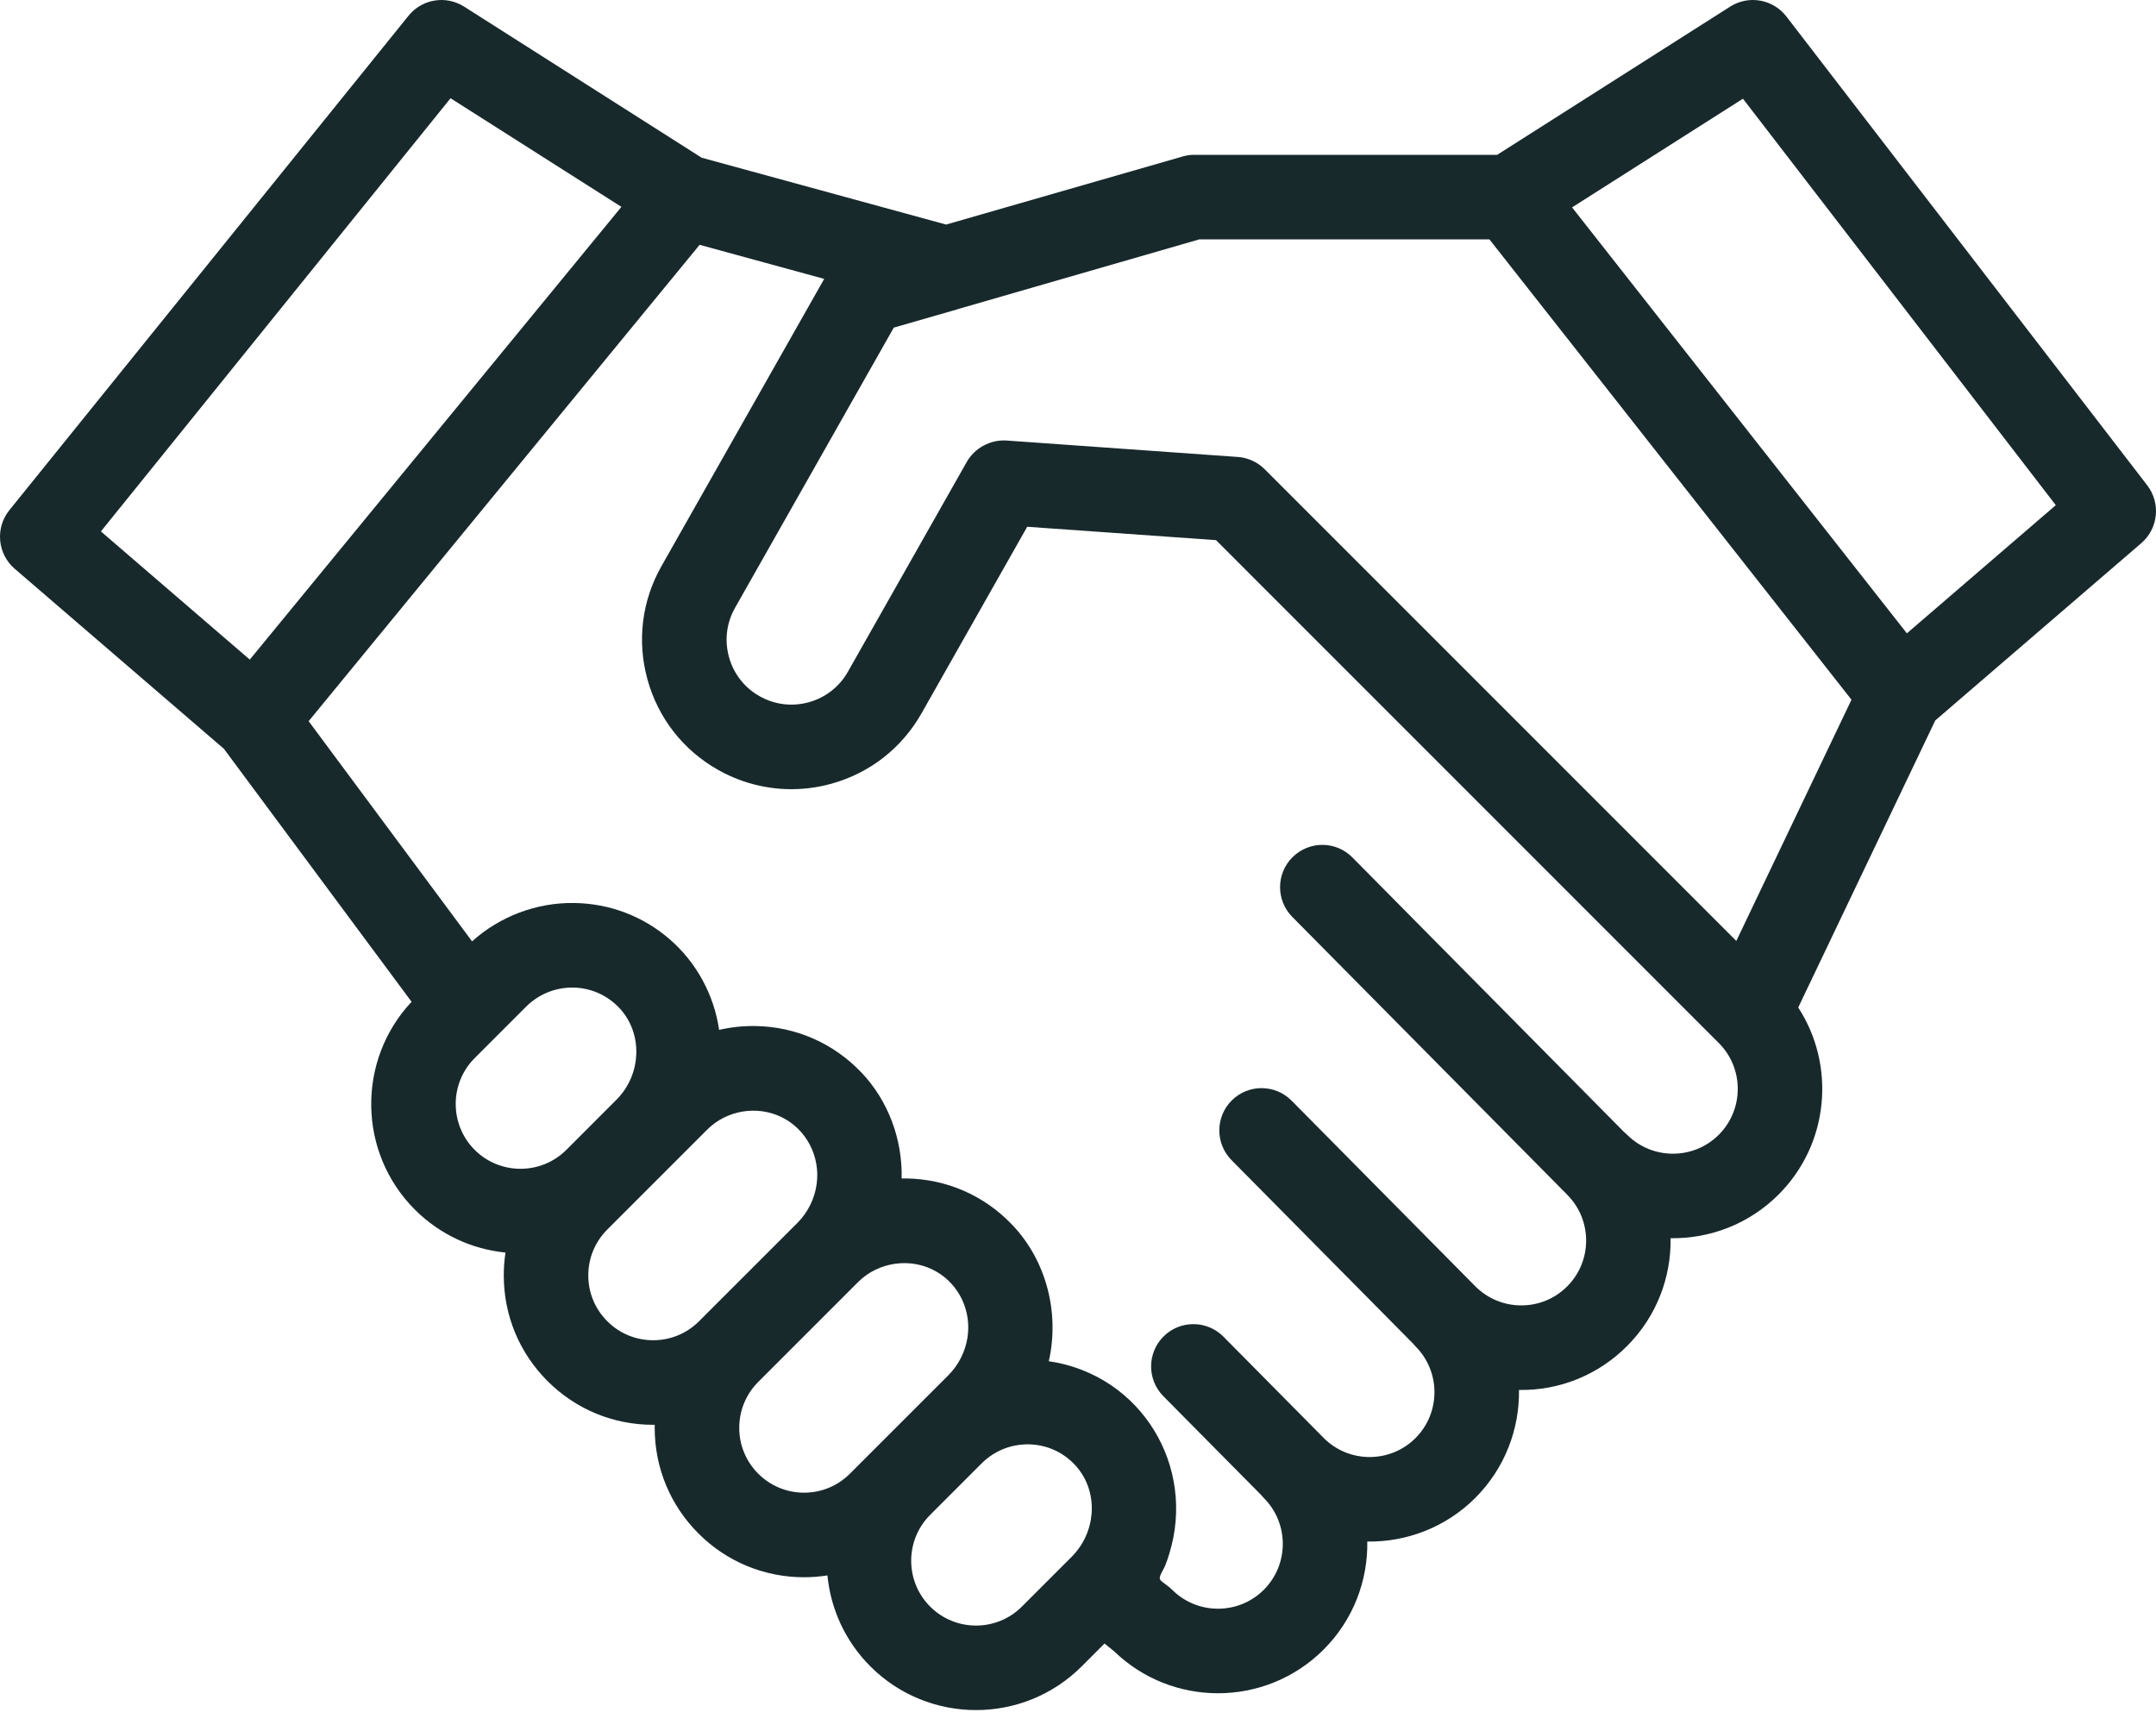 <svg xmlns="http://www.w3.org/2000/svg" width="50" height="40" viewBox="0 0 50 40" fill="none"><path d="M49.796 11.253L41.428 0.382C41.118 -0.02 40.553 -0.119 40.125 0.153L34.721 3.59H27.674C27.583 3.59 27.493 3.609 27.405 3.635L21.941 5.207L16.272 3.657L10.763 0.153C10.342 -0.114 9.787 -0.024 9.474 0.365L0.217 11.83C-0.115 12.242 -0.06 12.844 0.341 13.189L5.193 17.364L9.545 23.23C8.272 24.586 8.297 26.725 9.621 28.049C10.209 28.636 10.955 28.968 11.723 29.045C11.696 29.219 11.683 29.395 11.683 29.575C11.683 30.5 12.043 31.37 12.697 32.024C13.352 32.679 14.222 33.039 15.148 33.039C15.16 33.039 15.172 33.039 15.184 33.038C15.184 33.062 15.183 33.085 15.183 33.109C15.183 34.034 15.543 34.904 16.198 35.559C16.852 36.213 17.722 36.574 18.648 36.574C18.831 36.574 19.011 36.559 19.189 36.531C19.264 37.302 19.596 38.052 20.185 38.641C20.86 39.316 21.748 39.654 22.635 39.654C23.522 39.654 24.41 39.316 25.085 38.641L25.615 38.111L25.837 38.29C26.507 38.939 27.377 39.264 28.247 39.264C29.134 39.264 30.021 38.926 30.697 38.25C31.386 37.561 31.724 36.651 31.709 35.746C32.614 35.76 33.524 35.422 34.214 34.734C34.902 34.045 35.24 33.136 35.227 32.231C36.169 32.246 37.063 31.884 37.73 31.216C38.42 30.527 38.757 29.617 38.743 28.712C39.649 28.726 40.558 28.389 41.248 27.699C42.424 26.523 42.575 24.704 41.703 23.362L44.881 16.706L49.659 12.595C50.054 12.255 50.114 11.666 49.796 11.253ZM10.449 2.278L14.411 4.797L5.793 15.295L2.34 12.323L10.449 2.278ZM11.008 24.536L12.204 23.34C12.24 23.304 12.278 23.27 12.317 23.238C12.551 23.047 12.834 22.933 13.134 22.906C13.142 22.905 13.151 22.905 13.159 22.905C13.202 22.901 13.245 22.899 13.288 22.9C13.697 22.905 14.078 23.073 14.361 23.371C14.914 23.956 14.885 24.913 14.294 25.503L13.135 26.663C12.549 27.249 11.594 27.249 11.008 26.663C10.422 26.076 10.422 25.122 11.008 24.536ZM14.084 30.638C13.8 30.354 13.643 29.976 13.643 29.575C13.643 29.173 13.8 28.795 14.084 28.511L16.402 26.193C16.846 25.749 17.544 25.627 18.112 25.898C18.697 26.176 19.026 26.812 18.94 27.451C18.895 27.792 18.736 28.113 18.493 28.357L16.211 30.638C15.927 30.922 15.549 31.078 15.148 31.078C14.746 31.078 14.368 30.922 14.084 30.638ZM17.584 34.172C17.3 33.888 17.144 33.511 17.144 33.109C17.144 32.707 17.3 32.33 17.584 32.045L19.902 29.727C20.377 29.253 21.139 29.15 21.72 29.489C22.251 29.798 22.529 30.404 22.438 31.009C22.388 31.341 22.23 31.653 21.993 31.891L19.711 34.172C19.427 34.456 19.049 34.613 18.648 34.613C18.246 34.613 17.869 34.456 17.584 34.172ZM21.571 37.254C20.985 36.668 20.985 35.714 21.571 35.128L22.767 33.932C22.803 33.896 22.841 33.862 22.88 33.83C22.881 33.829 22.882 33.828 22.883 33.828C23.077 33.67 23.306 33.564 23.549 33.518C23.555 33.517 23.561 33.516 23.567 33.516C23.608 33.508 23.651 33.502 23.694 33.498C23.711 33.496 23.728 33.496 23.746 33.495C23.781 33.493 23.816 33.491 23.851 33.492C24.26 33.497 24.642 33.664 24.924 33.963C24.959 33.999 24.991 34.037 25.021 34.077C25.472 34.666 25.411 35.541 24.851 36.102L23.698 37.255C23.112 37.841 22.158 37.841 21.571 37.254ZM39.861 26.313C39.275 26.899 38.321 26.899 37.734 26.313C37.713 26.291 37.69 26.271 37.667 26.253L31.363 19.882C30.982 19.497 30.362 19.494 29.977 19.875C29.592 20.256 29.589 20.877 29.97 21.262L36.342 27.7C36.343 27.701 36.343 27.702 36.344 27.703C36.931 28.289 36.931 29.244 36.344 29.83C36.06 30.114 35.682 30.27 35.281 30.27C34.879 30.27 34.501 30.114 34.217 29.83L29.954 25.523C29.573 25.138 28.953 25.135 28.568 25.515C28.183 25.896 28.18 26.517 28.561 26.902L32.758 31.143C32.78 31.17 32.803 31.195 32.827 31.22C33.413 31.806 33.413 32.761 32.827 33.347C32.24 33.933 31.286 33.933 30.7 33.346L28.373 30.995C27.992 30.611 27.371 30.607 26.986 30.988C26.602 31.369 26.598 31.99 26.979 32.375L29.241 34.66C29.262 34.686 29.285 34.712 29.31 34.737C29.896 35.323 29.896 36.277 29.31 36.864C28.724 37.45 27.77 37.45 27.183 36.864C27.116 36.796 27.036 36.744 26.961 36.686C26.897 36.638 26.88 36.603 26.912 36.526C26.944 36.447 26.993 36.375 27.025 36.296C27.061 36.208 27.09 36.116 27.118 36.025C27.269 35.54 27.313 35.019 27.245 34.517C27.116 33.552 26.585 32.681 25.781 32.13C25.346 31.833 24.844 31.638 24.323 31.565C24.575 30.451 24.272 29.244 23.483 28.41C22.834 27.724 21.957 27.339 21.013 27.326C20.979 27.326 20.945 27.326 20.91 27.326C20.931 26.426 20.604 25.531 19.983 24.876C19.333 24.19 18.456 23.805 17.513 23.792C17.233 23.788 16.95 23.818 16.677 23.881C16.56 23.069 16.151 22.317 15.531 21.78C14.915 21.246 14.14 20.95 13.315 20.939C12.446 20.926 11.593 21.247 10.948 21.829L7.158 16.723L16.225 5.677L19.114 6.467L15.341 13.126C14.884 13.932 14.769 14.866 15.016 15.758C15.263 16.65 15.842 17.393 16.647 17.849C16.697 17.878 16.748 17.905 16.8 17.931C16.803 17.933 16.807 17.934 16.811 17.936C16.947 18.004 17.086 18.062 17.227 18.111C17.884 18.338 18.594 18.363 19.279 18.174C20.171 17.927 20.913 17.348 21.37 16.543L23.822 12.215L28.201 12.525L39.861 24.186C40.447 24.772 40.447 25.726 39.861 26.313ZM40.267 21.819L29.329 10.88C29.308 10.859 29.286 10.839 29.264 10.821C29.106 10.69 28.911 10.61 28.705 10.596L23.343 10.215C22.973 10.19 22.604 10.387 22.421 10.71L19.664 15.576C19.466 15.926 19.143 16.177 18.756 16.284C18.369 16.391 17.963 16.341 17.614 16.143C17.264 15.945 17.013 15.623 16.906 15.236C16.799 14.848 16.848 14.442 17.047 14.093L20.728 7.597L22.219 7.168C22.229 7.165 22.239 7.161 22.248 7.158L27.815 5.55H34.541L42.938 16.225L40.267 21.819ZM44.223 14.686L36.458 4.809L40.421 2.289L47.676 11.714L44.223 14.686Z" fill="#18292C"/></svg>